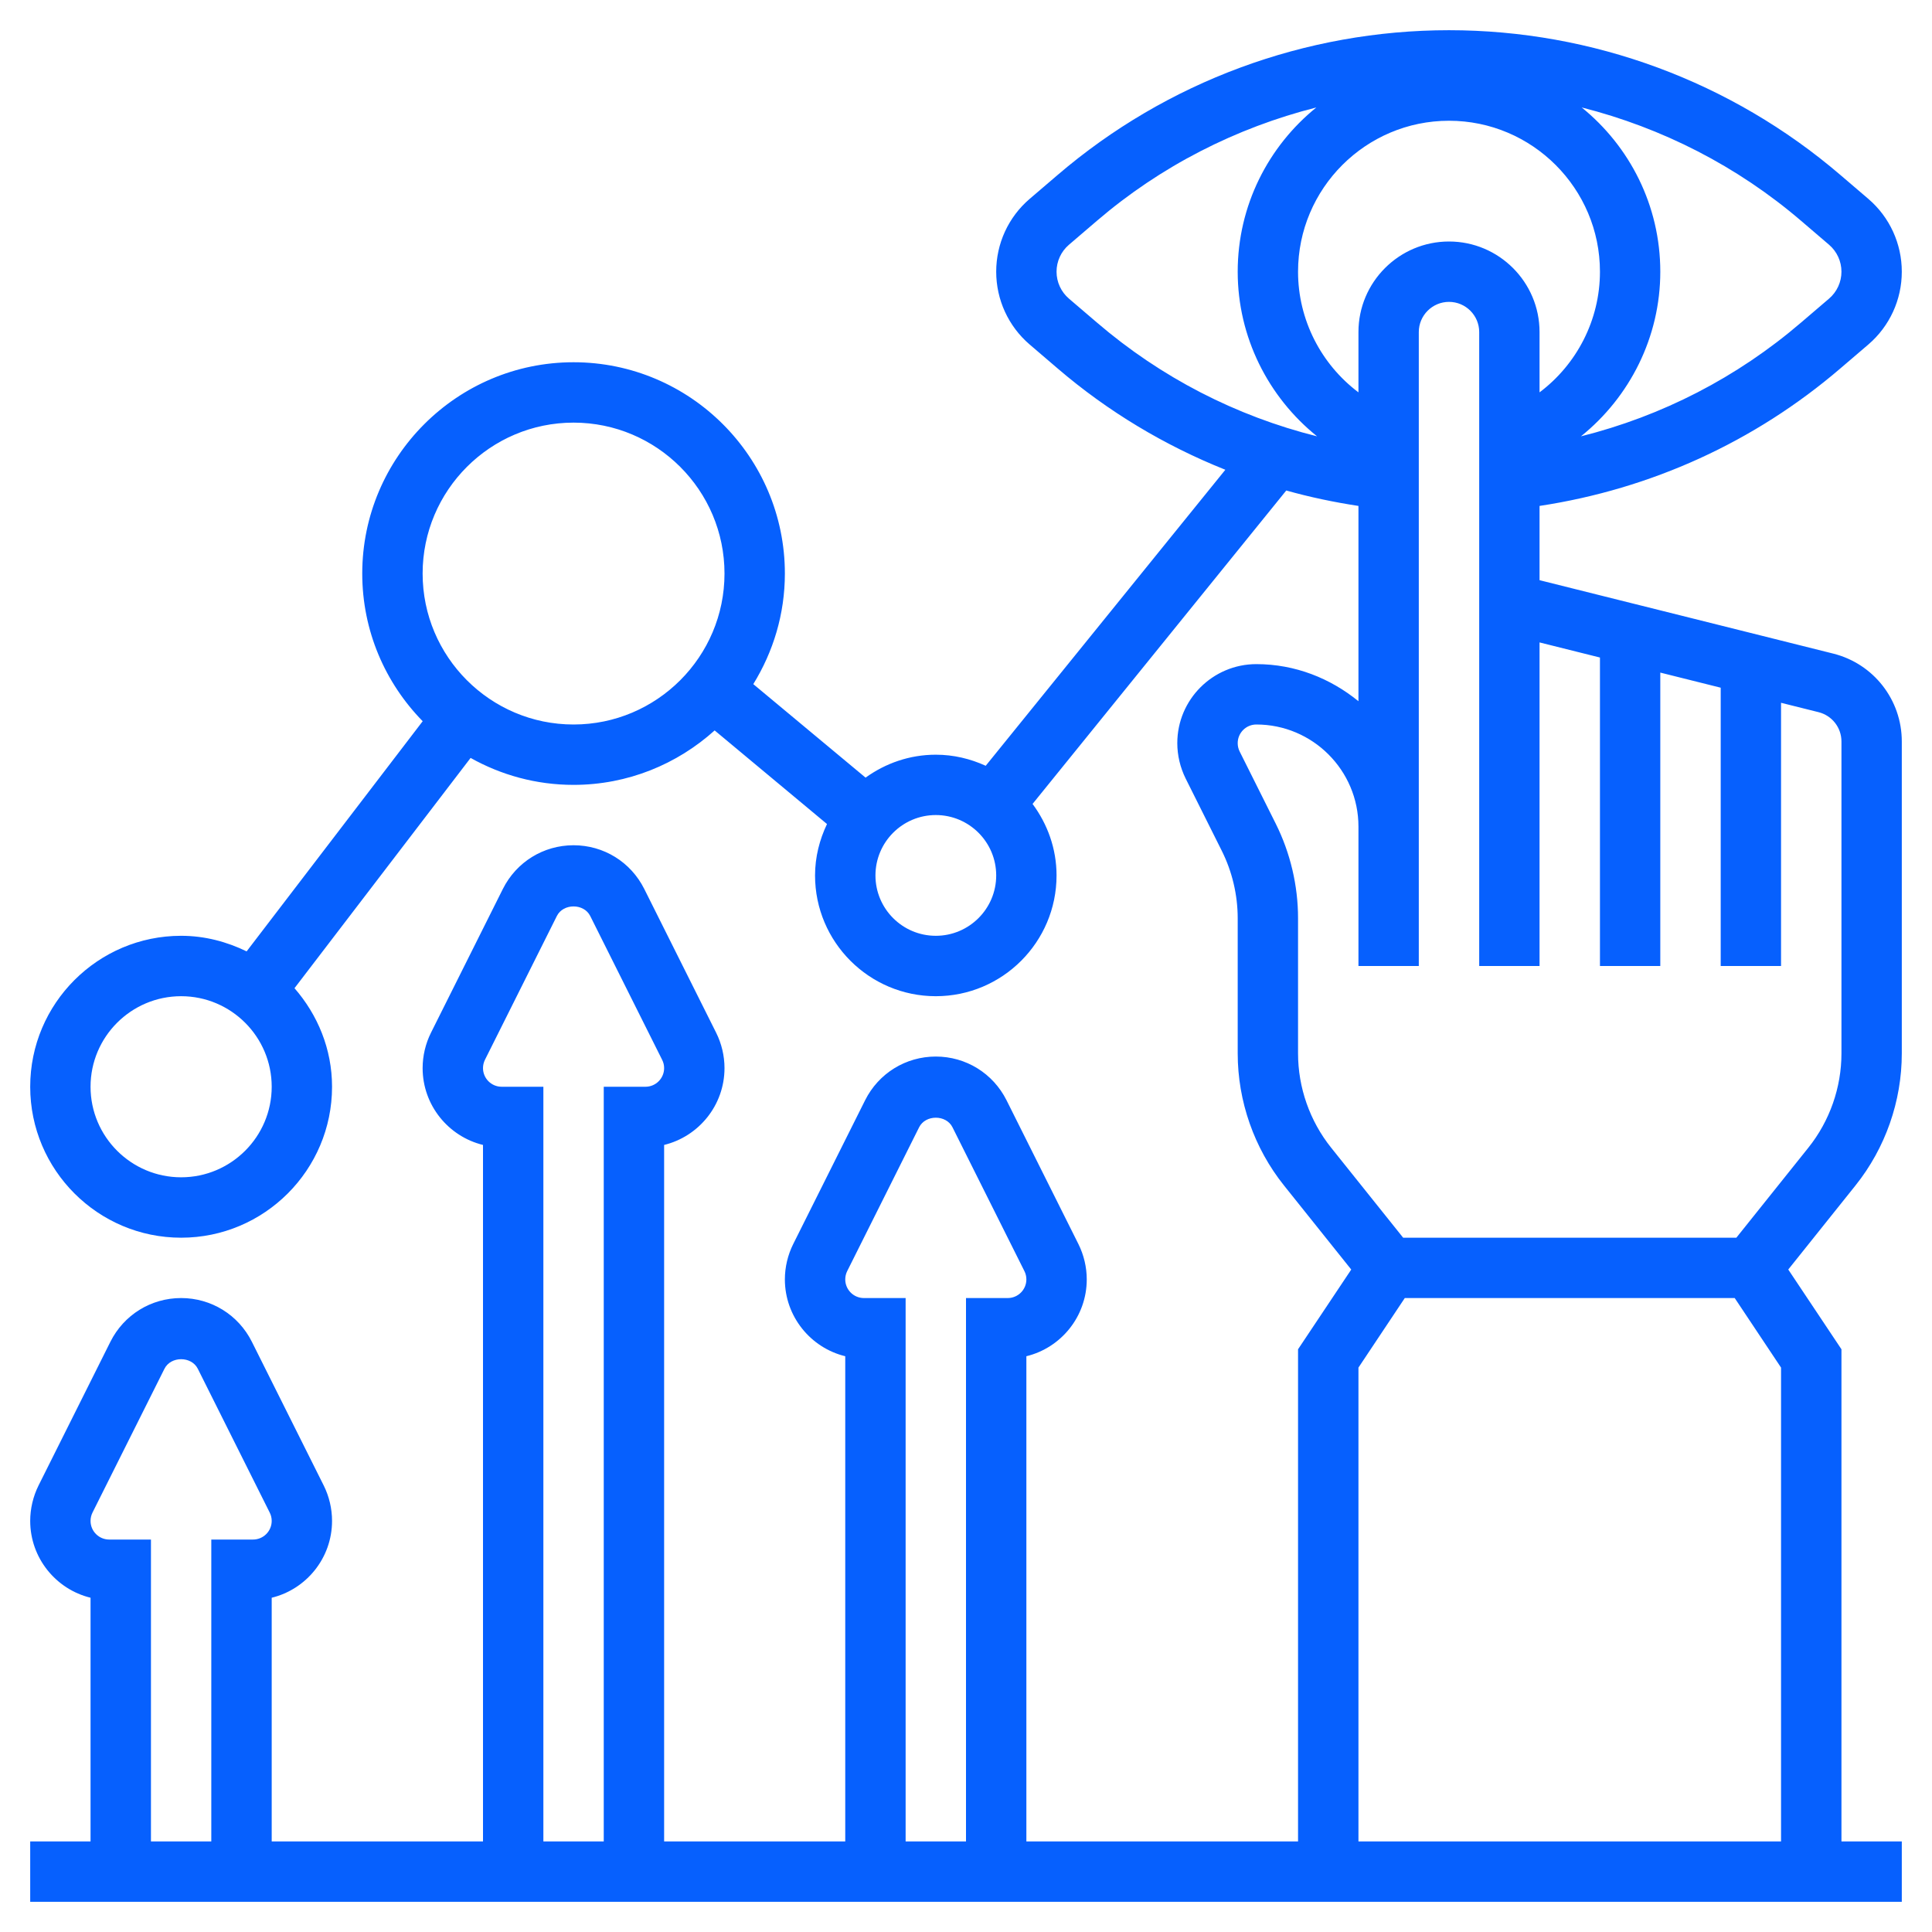 <svg width="60" height="60" viewBox="0 0 60 60" fill="none" xmlns="http://www.w3.org/2000/svg">
<path d="M56.932 20.298L53.438 19.424L51.562 18.955L49.688 18.487L47.812 18.018V15.712C51.27 15.187 54.487 13.728 57.155 11.441L58.025 10.697C58.685 10.131 59.062 9.307 59.062 8.438C59.062 7.567 58.685 6.744 58.024 6.177L57.155 5.434C53.772 2.535 49.456 0.938 45 0.938C40.544 0.938 36.228 2.535 32.845 5.434L31.975 6.178C31.315 6.744 30.938 7.567 30.938 8.438C30.938 9.307 31.315 10.131 31.976 10.698L32.844 11.441C34.412 12.785 36.172 13.836 38.054 14.589L30.612 23.782C30.139 23.566 29.617 23.438 29.062 23.438C28.247 23.438 27.497 23.706 26.881 24.15L23.394 21.246C24.012 20.245 24.375 19.072 24.375 17.812C24.375 14.194 21.43 11.25 17.812 11.25C14.195 11.25 11.25 14.194 11.25 17.812C11.25 19.597 11.967 21.214 13.127 22.398L7.659 29.546C7.042 29.246 6.357 29.062 5.625 29.062C3.04 29.062 0.938 31.165 0.938 33.75C0.938 36.335 3.04 38.438 5.625 38.438C8.21 38.438 10.312 36.335 10.312 33.75C10.312 32.575 9.863 31.513 9.146 30.689L14.615 23.538C15.562 24.069 16.652 24.375 17.812 24.375C19.497 24.375 21.031 23.731 22.194 22.684L25.683 25.591C25.452 26.077 25.312 26.615 25.312 27.188C25.312 29.256 26.994 30.938 29.062 30.938C31.131 30.938 32.812 29.256 32.812 27.188C32.812 26.353 32.529 25.59 32.067 24.967L39.946 15.233C40.679 15.439 41.428 15.596 42.188 15.712V21.777C41.318 21.068 40.224 20.625 39.017 20.625C37.664 20.625 36.562 21.726 36.562 23.079C36.562 23.458 36.653 23.838 36.821 24.177L37.942 26.419C38.266 27.067 38.438 27.791 38.438 28.516V32.715C38.438 34.199 38.948 35.656 39.875 36.815L41.964 39.427L40.312 41.903V57.188H31.875V42.119C32.949 41.858 33.75 40.887 33.75 39.733C33.75 39.354 33.66 38.974 33.491 38.635L31.258 34.168C30.839 33.333 29.997 32.812 29.062 32.812C28.128 32.812 27.286 33.333 26.867 34.169L24.634 38.635C24.465 38.974 24.375 39.354 24.375 39.733C24.375 40.886 25.176 41.858 26.25 42.119V57.188H20.625V35.557C21.699 35.295 22.5 34.325 22.5 33.171C22.5 32.792 22.41 32.411 22.241 32.073L20.008 27.607C19.589 26.77 18.748 26.25 17.812 26.25C16.877 26.25 16.036 26.77 15.617 27.607L13.384 32.073C13.215 32.411 13.125 32.792 13.125 33.171C13.125 34.324 13.926 35.295 15 35.557V57.188H8.438V49.619C9.512 49.358 10.312 48.387 10.312 47.233C10.312 46.854 10.223 46.474 10.054 46.135L7.821 41.668C7.402 40.833 6.56 40.312 5.625 40.312C4.69 40.312 3.848 40.833 3.429 41.669L1.196 46.135C1.028 46.474 0.938 46.854 0.938 47.233C0.938 48.386 1.738 49.358 2.812 49.619V57.188H0.938V59.062H59.062V57.188H57.188V41.903L55.536 39.426L57.625 36.814C58.552 35.655 59.062 34.199 59.062 32.715V23.027C59.062 21.734 58.186 20.612 56.932 20.298ZM5.625 36.562C4.074 36.562 2.812 35.301 2.812 33.75C2.812 32.199 4.074 30.938 5.625 30.938C7.176 30.938 8.438 32.199 8.438 33.75C8.438 35.301 7.176 36.562 5.625 36.562ZM17.812 22.5C15.228 22.5 13.125 20.397 13.125 17.812C13.125 15.228 15.228 13.125 17.812 13.125C20.397 13.125 22.5 15.228 22.5 17.812C22.5 20.397 20.397 22.5 17.812 22.5ZM29.062 29.062C28.028 29.062 27.188 28.222 27.188 27.188C27.188 26.153 28.028 25.312 29.062 25.312C30.097 25.312 30.938 26.153 30.938 27.188C30.938 28.222 30.097 29.062 29.062 29.062ZM42.188 10.312V12.185C41.031 11.314 40.312 9.936 40.312 8.438C40.312 5.853 42.415 3.75 45 3.75C47.585 3.75 49.688 5.853 49.688 8.438C49.688 9.936 48.969 11.315 47.812 12.185V10.312C47.812 8.762 46.551 7.5 45 7.5C43.449 7.5 42.188 8.762 42.188 10.312ZM56.803 7.601C57.048 7.811 57.188 8.116 57.188 8.438C57.188 8.759 57.048 9.064 56.804 9.273L55.934 10.017C53.943 11.725 51.61 12.922 49.097 13.551C50.619 12.327 51.562 10.463 51.562 8.438C51.562 6.38 50.608 4.541 49.121 3.337C51.616 3.969 53.955 5.161 55.936 6.859L56.803 7.601ZM33.197 9.274C32.952 9.064 32.812 8.759 32.812 8.438C32.812 8.116 32.952 7.811 33.196 7.602L34.065 6.858C36.045 5.16 38.384 3.969 40.88 3.337C39.392 4.541 38.438 6.379 38.438 8.438C38.438 10.463 39.381 12.327 40.903 13.551C38.39 12.922 36.057 11.725 34.065 10.016L33.197 9.274ZM26.829 40.312C26.51 40.312 26.25 40.053 26.25 39.733C26.25 39.643 26.271 39.554 26.311 39.474L28.544 35.009C28.742 34.612 29.383 34.612 29.58 35.008L31.813 39.474C31.854 39.553 31.875 39.643 31.875 39.733C31.875 40.053 31.615 40.312 31.296 40.312H30V57.188H28.125V40.312H26.829ZM15.579 33.75C15.26 33.75 15 33.49 15 33.171C15 33.081 15.021 32.992 15.061 32.912L17.294 28.447C17.492 28.05 18.133 28.051 18.33 28.447L20.563 32.913C20.604 32.991 20.625 33.081 20.625 33.171C20.625 33.49 20.365 33.75 20.046 33.75H18.75V57.188H16.875V33.75H15.579ZM3.392 47.812C3.072 47.812 2.812 47.553 2.812 47.233C2.812 47.143 2.833 47.054 2.873 46.974L5.107 42.509C5.304 42.112 5.946 42.112 6.143 42.508L8.376 46.974C8.417 47.053 8.438 47.143 8.438 47.233C8.438 47.553 8.178 47.812 7.858 47.812H6.562V57.188H4.688V47.812H3.392ZM42.188 57.188V42.472L43.627 40.312H53.873L55.312 42.472V57.188H42.188ZM57.188 32.715C57.188 33.775 56.823 34.815 56.16 35.643L53.924 38.438H43.576L41.34 35.643C40.677 34.815 40.312 33.774 40.312 32.715V28.516C40.312 27.502 40.072 26.487 39.62 25.581L38.499 23.339C38.458 23.258 38.438 23.168 38.438 23.079C38.438 22.76 38.697 22.5 39.017 22.5C40.764 22.5 42.188 23.922 42.188 25.671V27.188V30H44.062V27.188V25.671V10.312C44.062 9.796 44.483 9.375 45 9.375C45.517 9.375 45.938 9.796 45.938 10.312V17.549V30H47.812V19.951L49.688 20.42V30H51.562V20.888L53.438 21.357V30H55.312V21.826L56.477 22.117C56.895 22.222 57.188 22.596 57.188 23.027V32.715Z" fill="#0660FE"/>
</svg>
